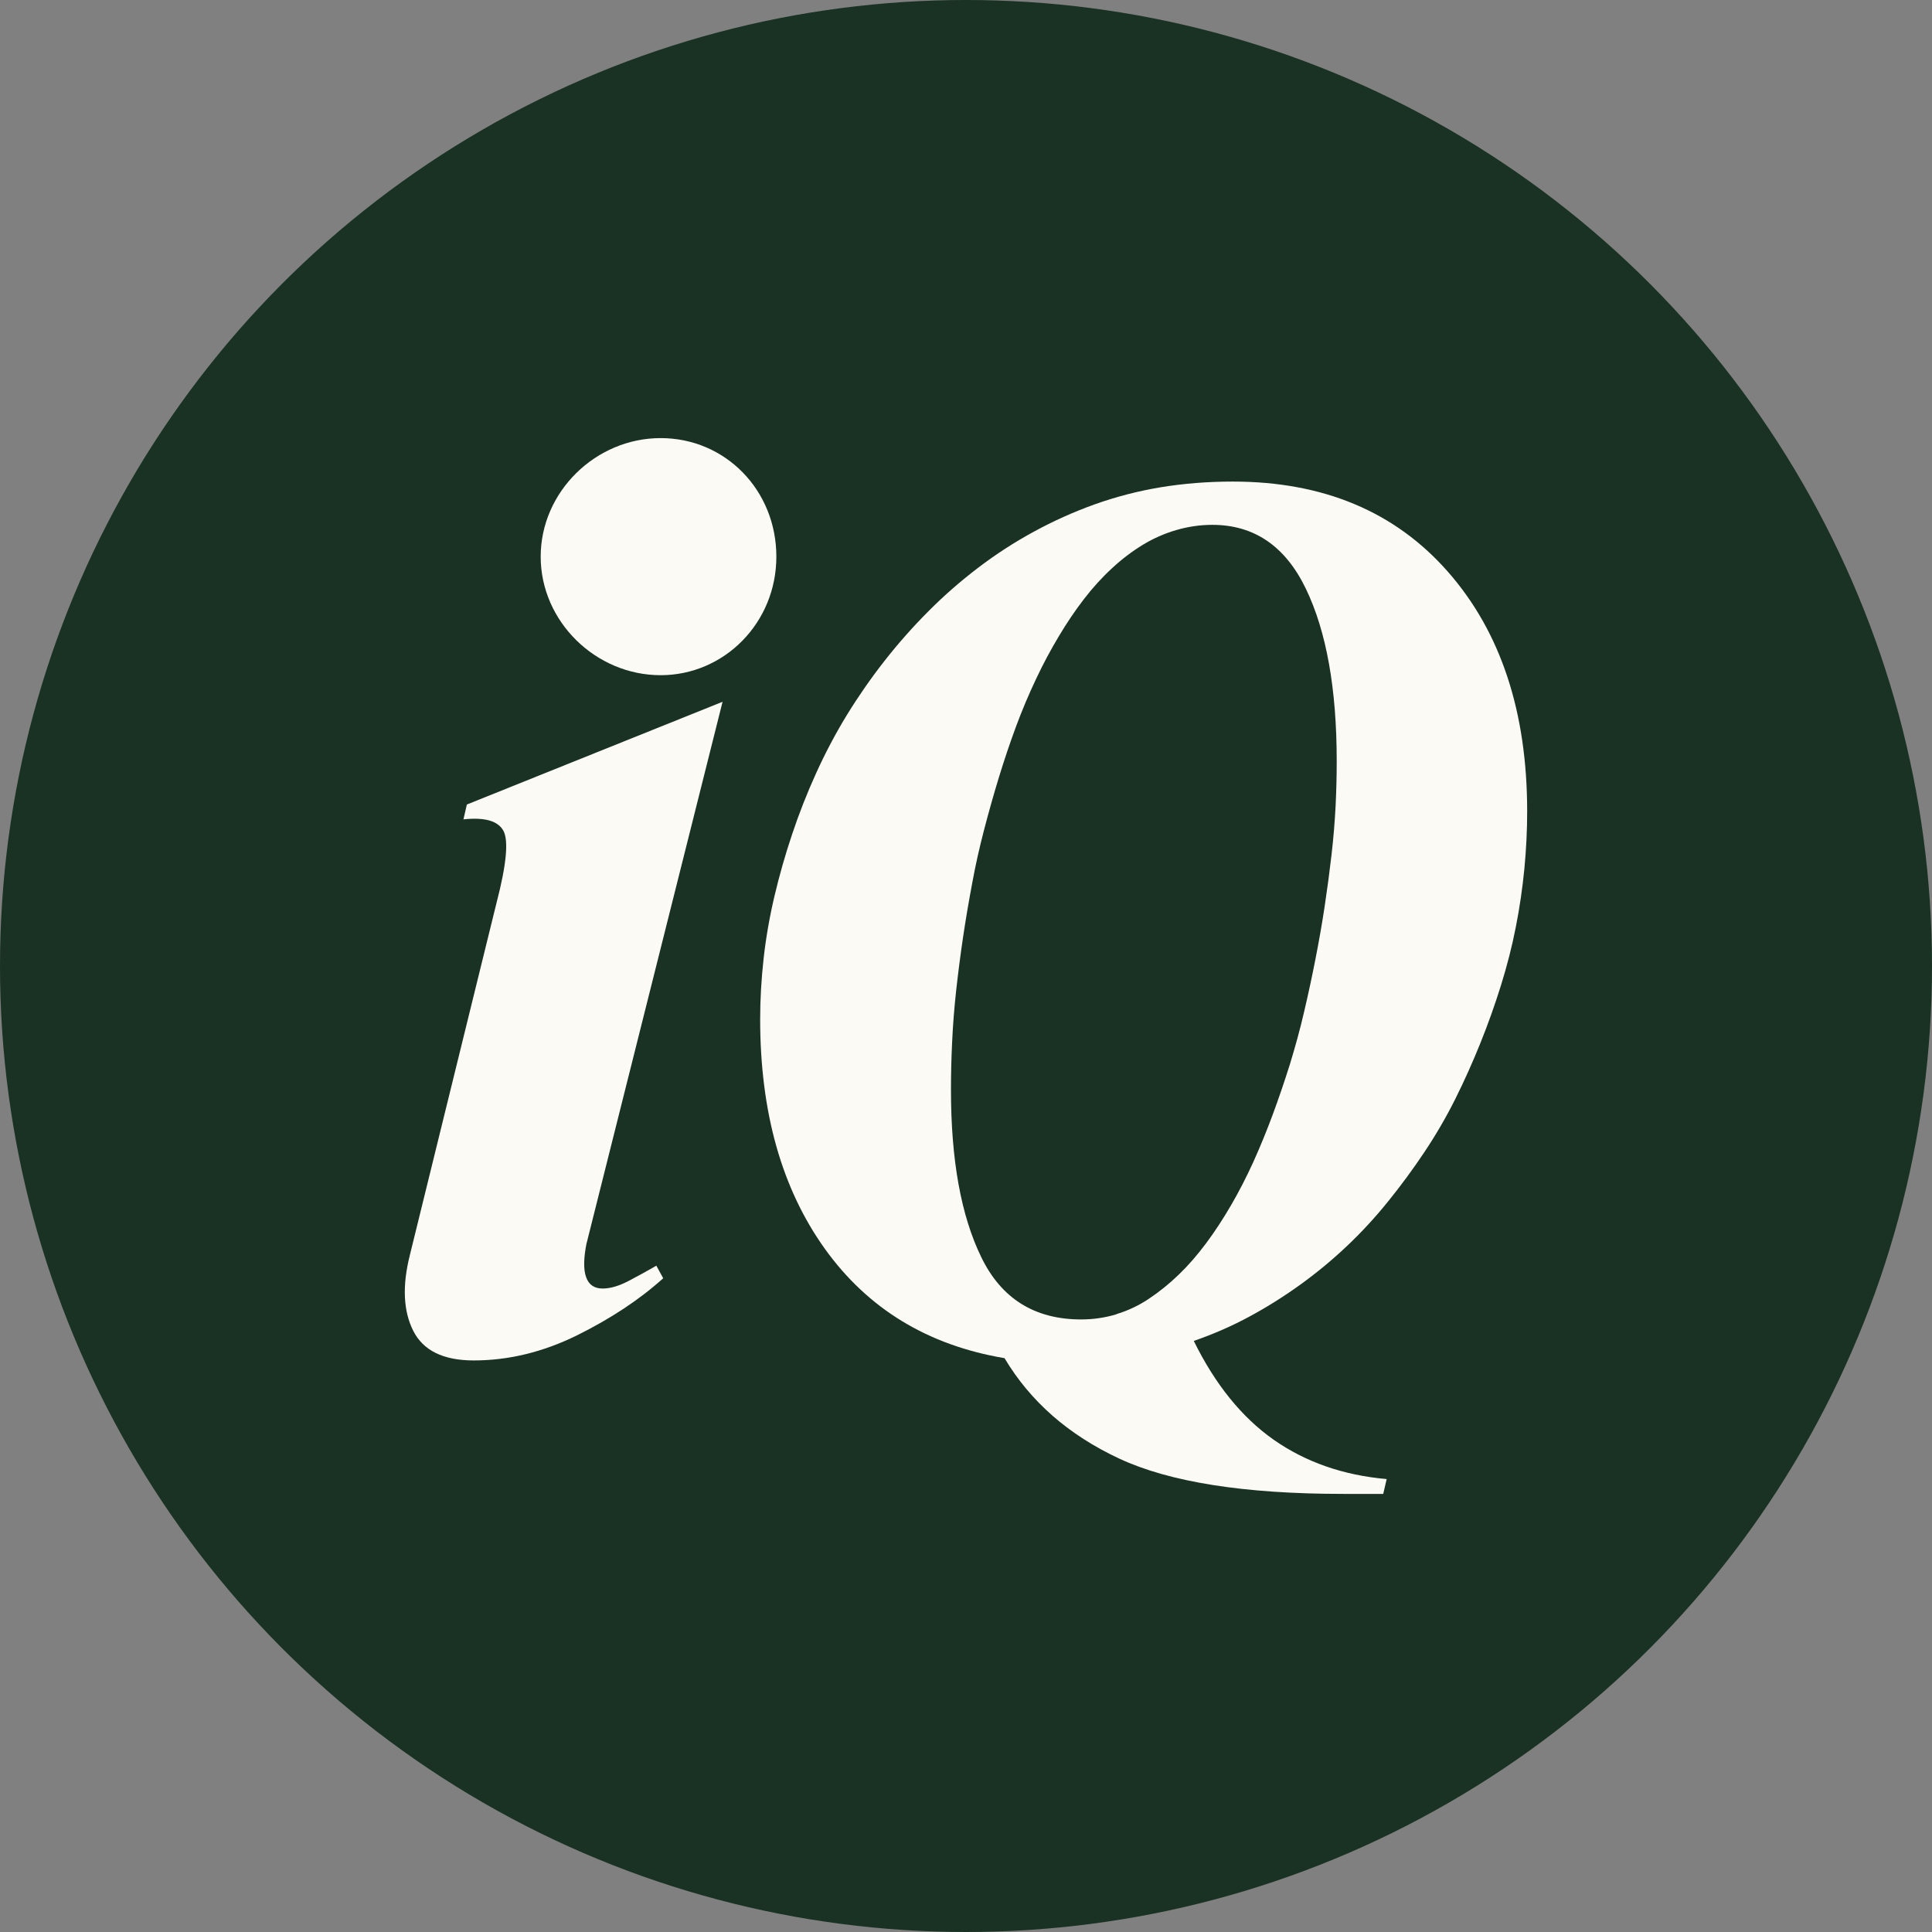 <svg width="50" height="50" viewBox="0 0 50 50" fill="none" xmlns="http://www.w3.org/2000/svg">
<rect x="0" y="0" width="50" height="50" fill="#808080" stroke="none"/>
<circle cx="25" cy="25" r="25" fill="#193223"/>
<path d="M17.097 17.474C18.74 17.474 20.092 16.122 20.092 14.406C20.092 12.69 18.776 11.338 17.097 11.338C15.418 11.338 13.993 12.726 13.993 14.406C13.993 16.085 15.418 17.474 17.097 17.474Z" fill="#fcfaf5"/>
<path d="M15.182 32.165C15.102 32.56 15.098 32.856 15.168 33.051C15.237 33.249 15.38 33.347 15.596 33.347C15.793 33.347 16.014 33.283 16.262 33.154C16.507 33.026 16.75 32.892 16.986 32.756L17.164 33.081C16.552 33.633 15.809 34.124 14.934 34.558C14.057 34.99 13.166 35.208 12.26 35.208C11.471 35.208 10.951 34.951 10.694 34.44C10.437 33.928 10.408 33.279 10.605 32.49L12.851 23.362C13.107 22.378 13.166 21.757 13.028 21.5C12.889 21.246 12.546 21.146 11.994 21.205L12.082 20.821L18.7 18.162L15.184 32.165H15.182Z" fill="#fcfaf5"/>
<path d="M28.965 37.748C27.656 37.137 26.666 36.271 25.997 35.149C24.009 34.815 22.457 33.869 21.343 32.313C20.23 30.756 19.673 28.779 19.673 26.375C19.673 25.863 19.703 25.341 19.762 24.809C19.821 24.277 19.914 23.741 20.041 23.2C20.169 22.659 20.321 22.121 20.5 21.591C20.677 21.059 20.884 20.532 21.121 20.01C21.357 19.489 21.623 18.985 21.918 18.503C22.214 18.021 22.539 17.553 22.893 17.101C23.248 16.649 23.627 16.219 24.032 15.815C24.434 15.41 24.863 15.037 25.316 14.692C25.768 14.347 26.247 14.037 26.75 13.763C27.252 13.488 27.779 13.251 28.329 13.053C28.881 12.856 29.451 12.708 30.042 12.61C30.633 12.513 31.254 12.463 31.904 12.463C34.246 12.463 36.103 13.24 37.471 14.796C38.839 16.353 39.523 18.421 39.523 21C39.523 21.494 39.498 21.989 39.45 22.491C39.4 22.993 39.328 23.495 39.228 23.998C39.13 24.5 39 25.002 38.844 25.504C38.687 26.007 38.51 26.504 38.312 26.995C38.114 27.488 37.898 27.97 37.662 28.443C37.426 28.915 37.16 29.372 36.864 29.815C36.569 30.258 36.253 30.686 35.919 31.099C35.585 31.513 35.23 31.897 34.855 32.251C34.48 32.606 34.083 32.935 33.658 33.242C33.235 33.547 32.797 33.824 32.342 34.069C31.89 34.315 31.406 34.526 30.895 34.703C31.447 35.826 32.135 36.678 32.962 37.26C33.79 37.839 34.764 38.18 35.887 38.278L35.798 38.662H34.764C32.203 38.662 30.27 38.357 28.961 37.746L28.965 37.748ZM28.89 34.01C29.186 33.922 29.467 33.79 29.733 33.612C29.999 33.435 30.256 33.228 30.501 32.992C30.747 32.756 30.983 32.485 31.21 32.181C31.438 31.876 31.654 31.545 31.86 31.19C32.067 30.836 32.258 30.461 32.438 30.067C32.615 29.674 32.783 29.265 32.94 28.84C33.096 28.418 33.244 27.984 33.383 27.541C33.519 27.097 33.644 26.645 33.751 26.182C33.86 25.718 33.958 25.261 34.046 24.809C34.135 24.357 34.215 23.902 34.283 23.45C34.351 22.998 34.41 22.555 34.46 22.121C34.51 21.687 34.544 21.268 34.565 20.864C34.585 20.459 34.594 20.071 34.594 19.698C34.594 17.828 34.328 16.34 33.796 15.237C33.265 14.135 32.458 13.583 31.374 13.583C31.058 13.583 30.749 13.629 30.445 13.717C30.14 13.806 29.849 13.933 29.574 14.101C29.299 14.269 29.033 14.469 28.777 14.708C28.52 14.944 28.279 15.21 28.052 15.505C27.824 15.801 27.608 16.121 27.402 16.467C27.195 16.812 26.997 17.18 26.811 17.576C26.625 17.969 26.452 18.378 26.295 18.801C26.138 19.226 25.991 19.662 25.852 20.116C25.713 20.569 25.586 21.023 25.468 21.475C25.35 21.927 25.245 22.391 25.159 22.864C25.07 23.336 24.991 23.805 24.922 24.266C24.854 24.73 24.795 25.186 24.745 25.638C24.695 26.093 24.661 26.534 24.641 26.968C24.62 27.402 24.611 27.816 24.611 28.209C24.611 30.02 24.872 31.463 25.395 32.535C25.916 33.61 26.779 34.147 27.981 34.147C28.297 34.147 28.602 34.101 28.897 34.013L28.89 34.01Z" fill="#fcfaf5"/>
</svg>
